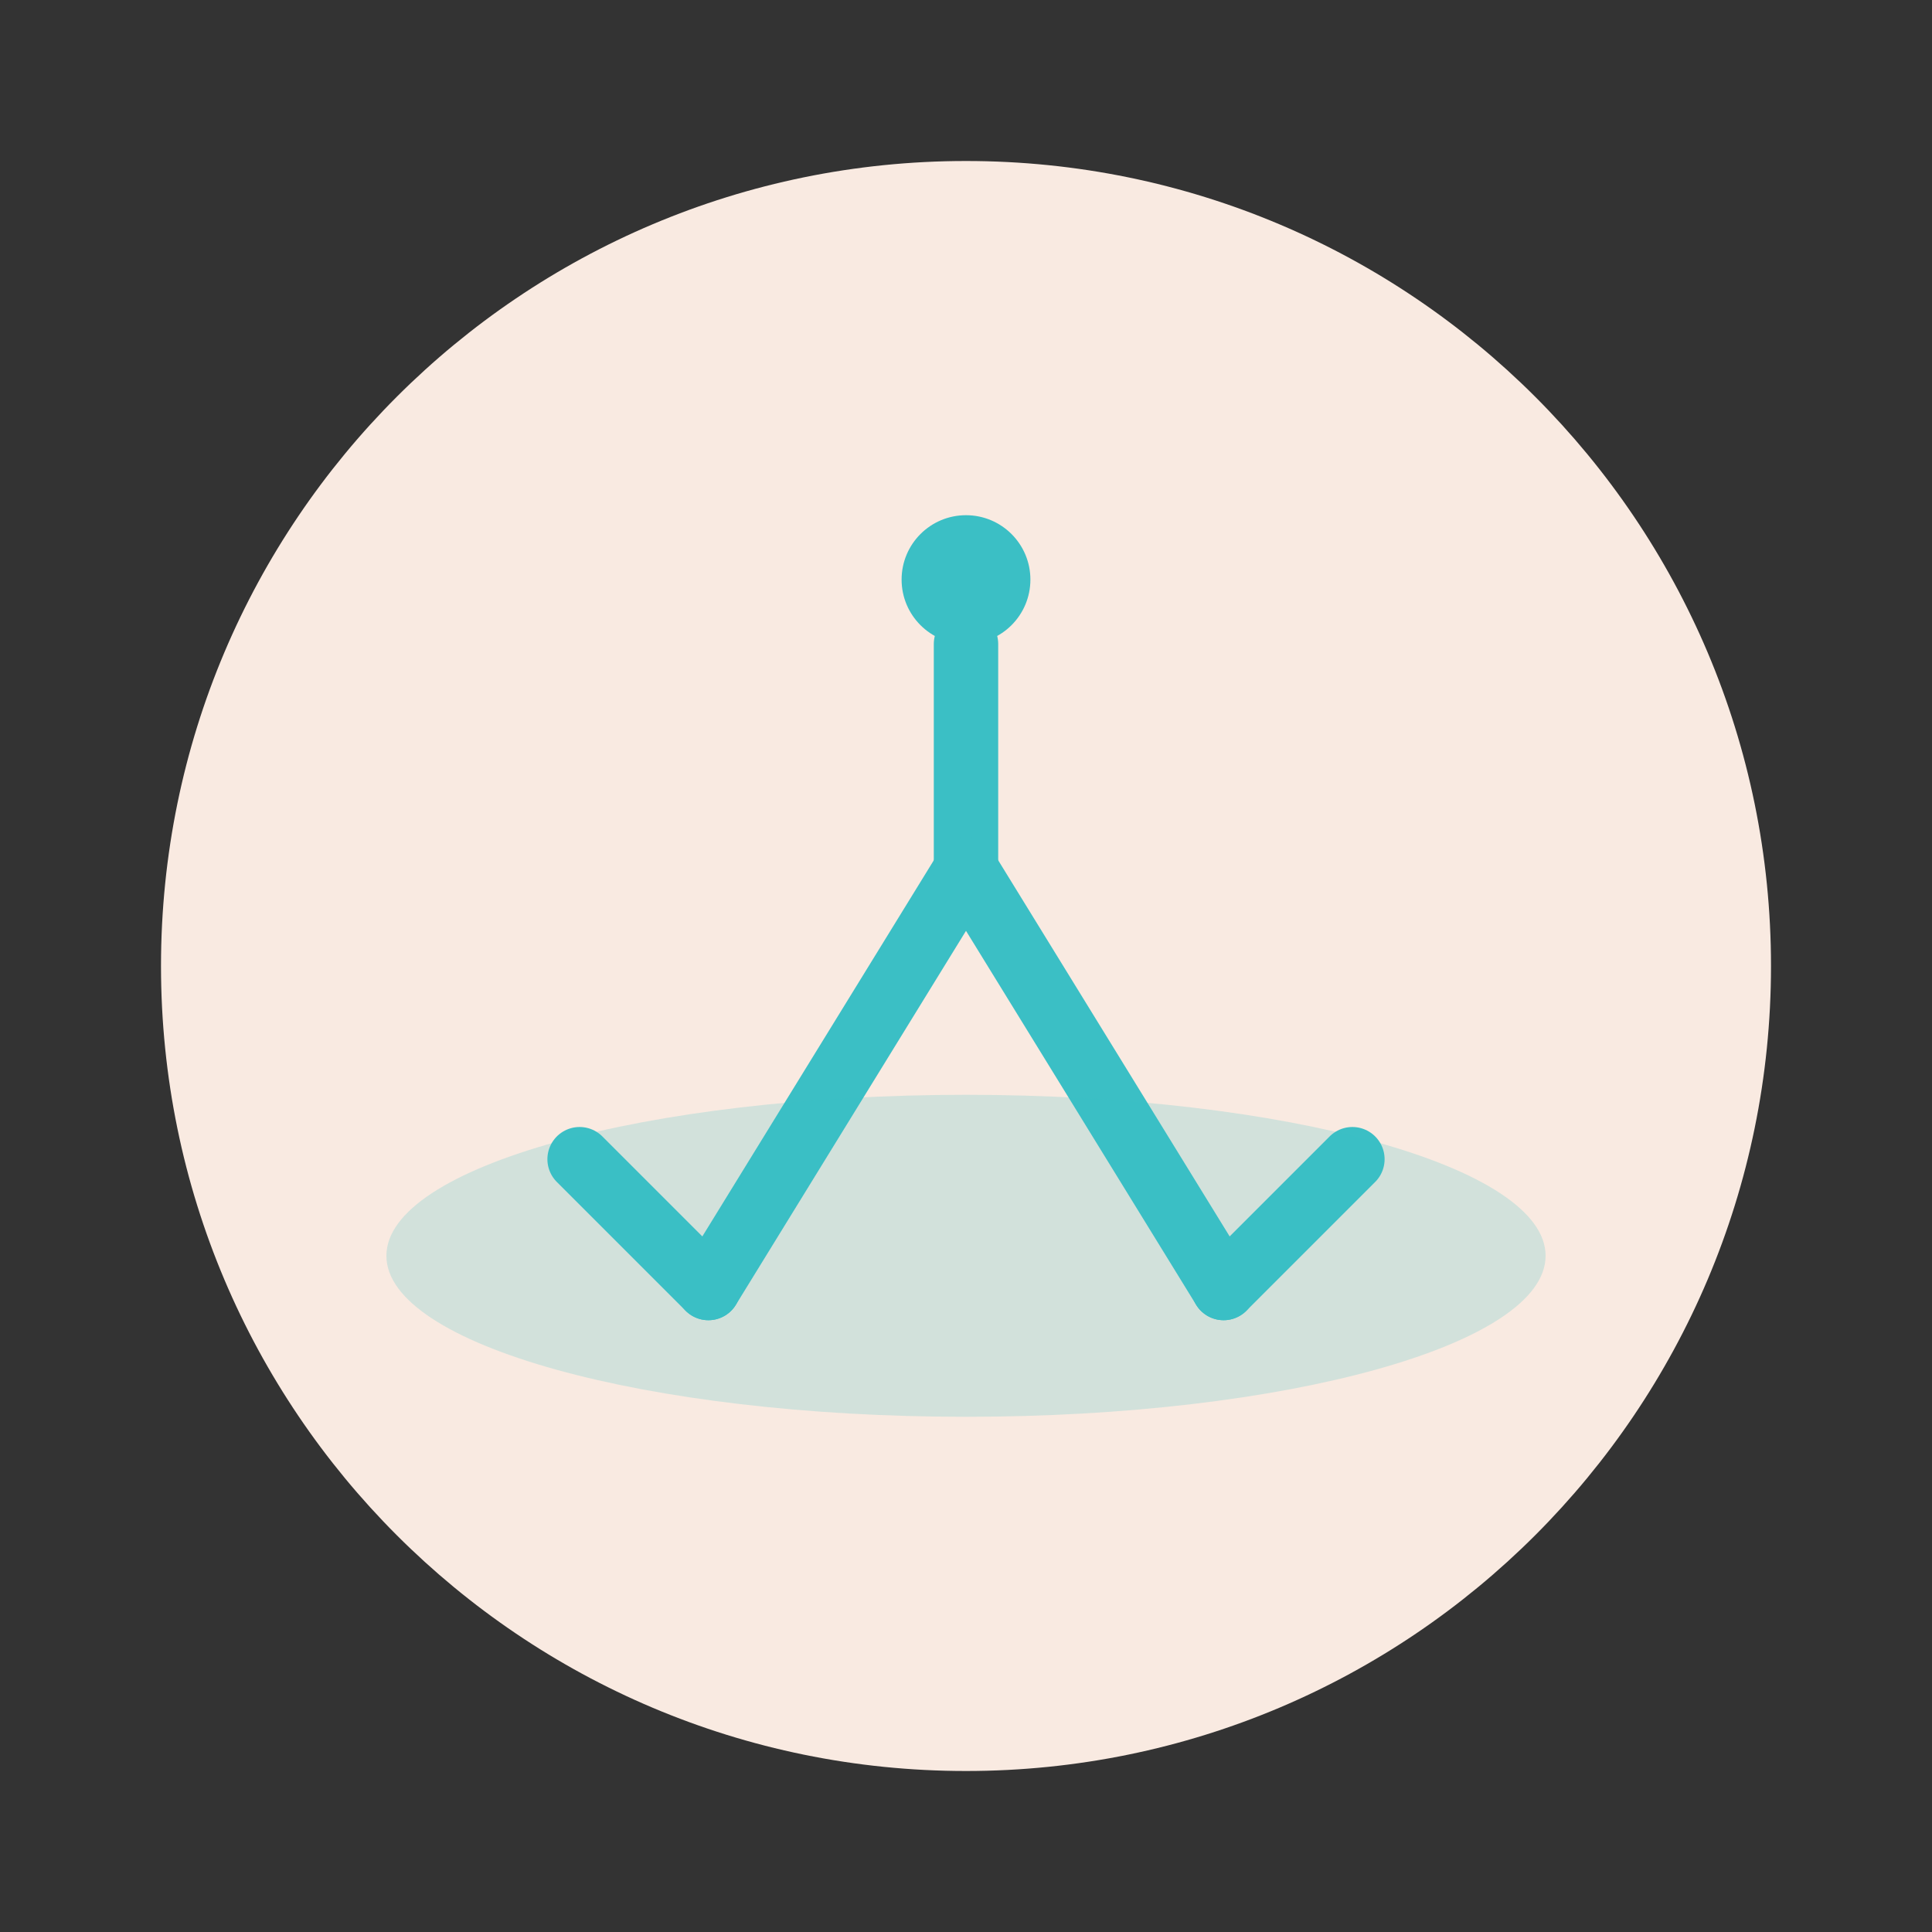 <svg width="60" height="60" viewBox="0 0 60 60" fill="none" xmlns="http://www.w3.org/2000/svg">
  <rect x="0" y="0" width="60" height="60" fill="#333333" stroke="none"/>
  <path d="M30 5C16.193 5 5 16.193 5 30C5 43.807 16.193 55 30 55C43.807 55 55 43.807 55 30C55 16.193 43.807 5 30 5Z" fill="#F9EAE1"/>
  <path d="M32 18C32 19.105 31.105 20 30 20C28.895 20 28 19.105 28 18C28 16.895 28.895 16 30 16C31.105 16 32 16.895 32 18Z" fill="#3BBFC5"/>
  <path d="M30 20V27" stroke="#3BBFC5" stroke-width="2" stroke-linecap="round"/>
  <path d="M30 27L22 40" stroke="#3BBFC5" stroke-width="2" stroke-linecap="round"/>
  <path d="M30 27L38 40" stroke="#3BBFC5" stroke-width="2" stroke-linecap="round"/>
  <path d="M22 40L18 36" stroke="#3BBFC5" stroke-width="2" stroke-linecap="round"/>
  <path d="M38 40L42 36" stroke="#3BBFC5" stroke-width="2" stroke-linecap="round"/>
  <path fill-rule="evenodd" clip-rule="evenodd" d="M30 44C39.941 44 48 41.761 48 39C48 36.239 39.941 34 30 34C20.059 34 12 36.239 12 39C12 41.761 20.059 44 30 44Z" fill="#3BBFC5" fill-opacity="0.2"/>
</svg> 